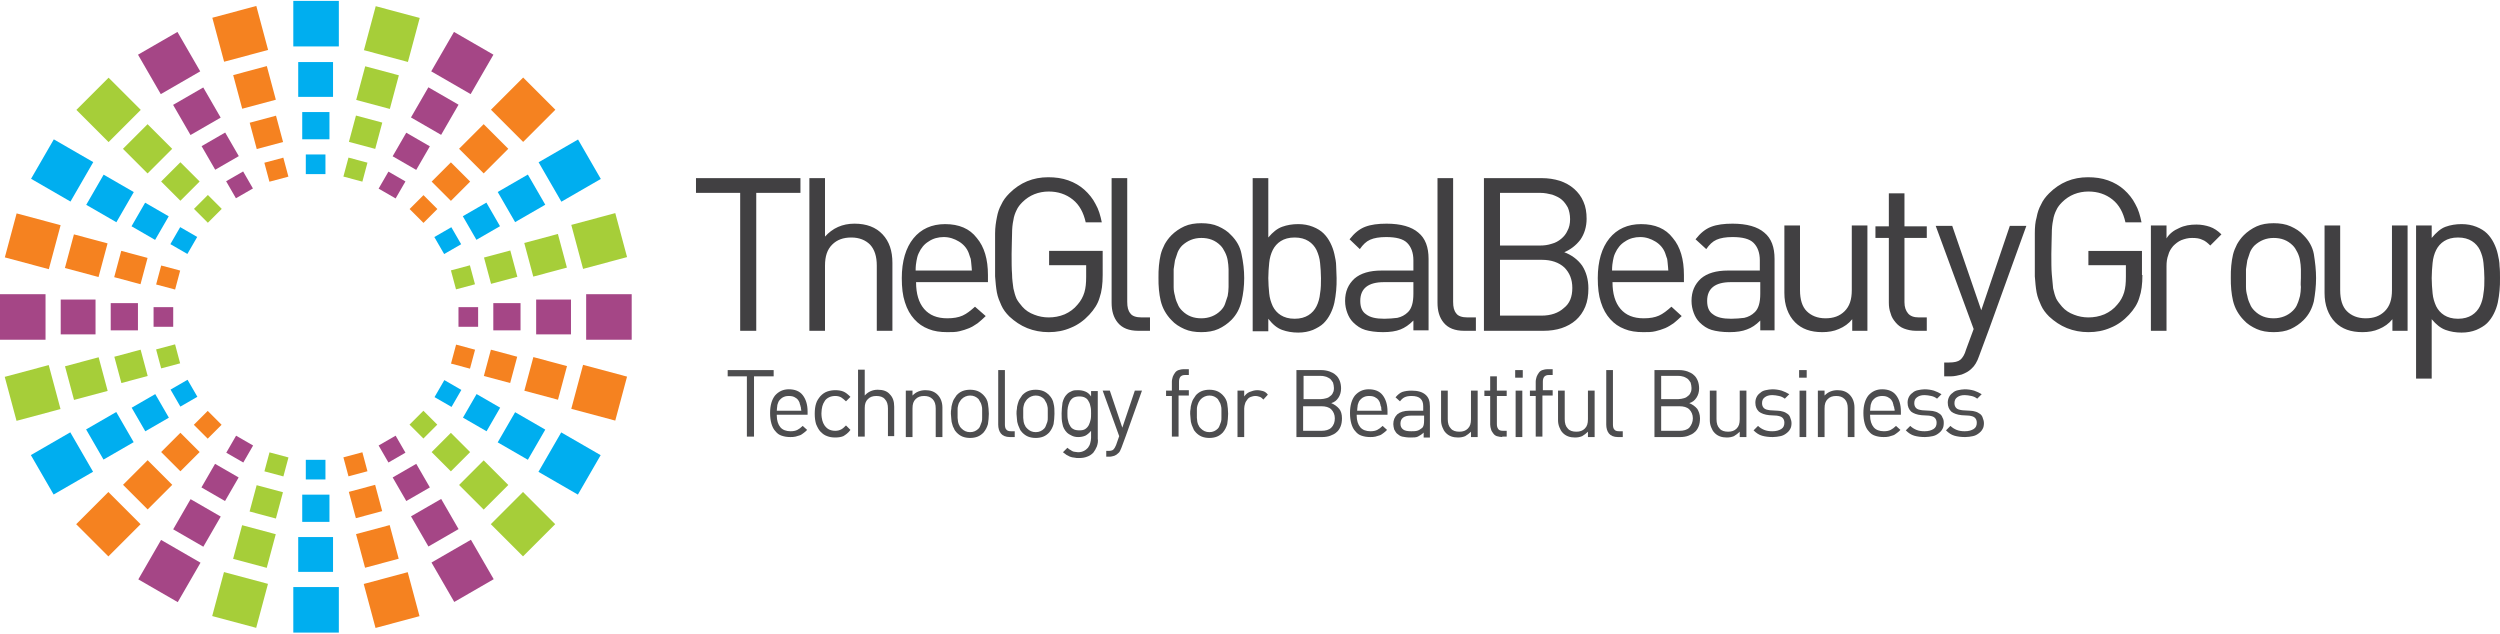 <?xml version="1.0" encoding="UTF-8"?> <svg xmlns="http://www.w3.org/2000/svg" xmlns:xlink="http://www.w3.org/1999/xlink" version="1.1" id="Layer_1" x="0px" y="0px" viewBox="0 0 560 142" style="enable-background:new 0 0 560 142;" xml:space="preserve"> <style type="text/css"> .st0{fill-rule:evenodd;clip-rule:evenodd;fill:#00AEEF;} .st1{fill-rule:evenodd;clip-rule:evenodd;fill:#A54686;} .st2{fill-rule:evenodd;clip-rule:evenodd;fill:#F58220;} .st3{fill-rule:evenodd;clip-rule:evenodd;fill:#A6CE39;} .st4{fill:#414042;} .st5{fill:#4D4D4F;} </style> <g> <g> <rect x="65.7" y="0.2" class="st0" width="10.2" height="10.2"></rect> <rect x="66.8" y="13.9" class="st0" width="7.8" height="7.8"></rect> <rect x="67.7" y="25.1" class="st0" width="6.1" height="6.1"></rect> <rect x="68.5" y="34.6" class="st0" width="4.4" height="4.4"></rect> <rect x="65.7" y="131.5" class="st0" width="10.2" height="10.2"></rect> <rect x="66.8" y="120.3" class="st0" width="7.8" height="7.8"></rect> <rect x="67.7" y="110.8" class="st0" width="6.1" height="6.1"></rect> <rect x="68.5" y="103" class="st0" width="4.4" height="4.4"></rect> <rect y="65.9" class="st1" width="10.2" height="10.2"></rect> <rect x="13.6" y="67.1" class="st1" width="7.8" height="7.8"></rect> <rect x="24.8" y="67.9" class="st1" width="6.1" height="6.1"></rect> <rect x="34.4" y="68.8" class="st1" width="4.4" height="4.4"></rect> <rect x="131.3" y="65.9" class="st1" width="10.2" height="10.2"></rect> <rect x="120.1" y="67.1" class="st1" width="7.8" height="7.8"></rect> <rect x="110.5" y="67.9" class="st1" width="6.1" height="6.1"></rect> <rect x="102.7" y="68.8" class="st1" width="4.4" height="4.4"></rect> <rect x="2.2" y="48.9" transform="matrix(0.259 -0.966 0.966 0.259 -46.725 47.114)" class="st2" width="10.2" height="10.2"></rect> <rect x="15.4" y="53.3" transform="matrix(0.259 -0.966 0.966 0.259 -40.937 61.105)" class="st2" width="7.8" height="7.8"></rect> <rect x="26.3" y="56.8" transform="matrix(0.259 -0.966 0.966 0.259 -36.1 72.779)" class="st2" width="6.1" height="6.1"></rect> <rect x="35.5" y="59.9" transform="matrix(0.258 -0.966 0.966 0.258 -32.05 82.563)" class="st2" width="4.4" height="4.4"></rect> <rect x="129.1" y="82.9" transform="matrix(0.259 -0.966 0.966 0.259 14.447 194.814)" class="st2" width="10.2" height="10.2"></rect> <rect x="118.3" y="80.9" transform="matrix(0.259 -0.966 0.966 0.259 8.664 180.845)" class="st2" width="7.8" height="7.8"></rect> <rect x="109.1" y="79" transform="matrix(0.259 -0.966 0.966 0.259 3.812 169.15)" class="st2" width="6.1" height="6.1"></rect> <rect x="101.5" y="77.6" transform="matrix(0.259 -0.966 0.966 0.259 -0.225 159.394)" class="st2" width="4.4" height="4.4"></rect> <rect x="129.1" y="48.9" transform="matrix(0.966 -0.259 0.259 0.966 -9.408 36.576)" class="st3" width="10.2" height="10.2"></rect> <rect x="118.3" y="53.3" transform="matrix(0.966 -0.259 0.259 0.966 -10.649 33.578)" class="st3" width="7.8" height="7.8"></rect> <rect x="109.1" y="56.8" transform="matrix(0.966 -0.259 0.259 0.966 -11.687 31.077)" class="st3" width="6.1" height="6.1"></rect> <rect x="101.5" y="59.9" transform="matrix(0.966 -0.259 0.259 0.966 -12.557 28.992)" class="st3" width="4.4" height="4.4"></rect> <rect x="2.2" y="82.9" transform="matrix(0.966 -0.259 0.259 0.966 -22.536 4.903)" class="st3" width="10.2" height="10.2"></rect> <rect x="15.4" y="80.9" transform="matrix(0.966 -0.259 0.259 0.966 -21.269 7.888)" class="st3" width="7.8" height="7.8"></rect> <rect x="26.3" y="79" transform="matrix(0.966 -0.259 0.259 0.966 -20.258 10.407)" class="st3" width="6.1" height="6.1"></rect> <rect x="35.5" y="77.6" transform="matrix(0.966 -0.258 0.258 0.966 -19.349 12.466)" class="st3" width="4.4" height="4.4"></rect> <rect x="8.8" y="33.1" transform="matrix(0.5 -0.866 0.866 0.5 -26.109 31.119)" class="st0" width="10.2" height="10.2"></rect> <rect x="20.7" y="40.5" transform="matrix(0.5 -0.866 0.866 0.5 -26.109 43.556)" class="st0" width="7.8" height="7.8"></rect> <rect x="30.6" y="46.5" transform="matrix(0.5 -0.866 0.866 0.5 -26.109 53.936)" class="st0" width="6.1" height="6.1"></rect> <rect x="39" y="51.7" transform="matrix(0.5 -0.866 0.866 0.5 -26.11 62.61)" class="st0" width="4.4" height="4.4"></rect> <rect x="122.5" y="98.7" transform="matrix(0.5 -0.866 0.866 0.5 -26.112 162.425)" class="st0" width="10.2" height="10.2"></rect> <rect x="112.9" y="93.7" transform="matrix(0.5 -0.866 0.866 0.5 -26.108 150.01)" class="st0" width="7.8" height="7.8"></rect> <rect x="104.8" y="89.4" transform="matrix(0.5 -0.866 0.866 0.5 -26.115 139.609)" class="st0" width="6.1" height="6.1"></rect> <rect x="98.1" y="85.9" transform="matrix(0.5 -0.866 0.866 0.5 -26.106 130.957)" class="st0" width="4.4" height="4.4"></rect> <rect x="122.5" y="33.1" transform="matrix(0.866 -0.5 0.5 0.866 -1.987 68.935)" class="st0" width="10.2" height="10.2"></rect> <rect x="112.9" y="40.5" transform="matrix(0.866 -0.5 0.5 0.866 -6.536 64.379)" class="st0" width="7.8" height="7.8"></rect> <rect x="104.8" y="46.5" transform="matrix(0.866 -0.5 0.5 0.866 -10.338 60.565)" class="st0" width="6.1" height="6.1"></rect> <rect x="98.1" y="51.7" transform="matrix(0.866 -0.5 0.5 0.866 -13.515 57.374)" class="st0" width="4.4" height="4.4"></rect> <rect x="8.8" y="98.7" transform="matrix(0.866 -0.5 0.5 0.866 -50.058 20.866)" class="st0" width="10.2" height="10.2"></rect> <rect x="20.7" y="93.7" transform="matrix(0.866 -0.5 0.5 0.866 -45.49 25.395)" class="st0" width="7.8" height="7.8"></rect> <rect x="30.6" y="89.4" transform="matrix(0.866 -0.5 0.5 0.866 -41.704 29.208)" class="st0" width="6.1" height="6.1"></rect> <rect x="39" y="85.9" transform="matrix(0.866 -0.5 0.5 0.866 -38.522 32.379)" class="st0" width="4.4" height="4.4"></rect> <rect x="19.2" y="19.5" transform="matrix(0.707 -0.707 0.707 0.707 -10.252 24.404)" class="st3" width="10.2" height="10.2"></rect> <rect x="29.2" y="29.4" transform="matrix(0.707 -0.707 0.707 0.707 -13.89 33.194)" class="st3" width="7.8" height="7.8"></rect> <rect x="37.4" y="37.6" transform="matrix(0.707 -0.707 0.707 0.707 -16.931 40.515)" class="st3" width="6.1" height="6.1"></rect> <rect x="44.4" y="44.6" transform="matrix(0.707 -0.707 0.707 0.707 -19.473 46.647)" class="st3" width="4.4" height="4.4"></rect> <rect x="112.1" y="112.3" transform="matrix(0.707 -0.707 0.707 0.707 -48.71 117.274)" class="st3" width="10.2" height="10.2"></rect> <rect x="104.5" y="104.7" transform="matrix(0.707 -0.707 0.707 0.707 -45.071 108.495)" class="st3" width="7.8" height="7.8"></rect> <rect x="98" y="98.2" transform="matrix(0.707 -0.707 0.707 0.707 -42.03 101.127)" class="st3" width="6.1" height="6.1"></rect> <rect x="92.7" y="92.9" transform="matrix(0.707 -0.707 0.707 0.707 -39.489 94.978)" class="st3" width="4.4" height="4.4"></rect> <rect x="112.1" y="19.5" transform="matrix(0.707 -0.707 0.707 0.707 16.934 90.045)" class="st2" width="10.2" height="10.2"></rect> <rect x="104.5" y="29.4" transform="matrix(0.707 -0.707 0.707 0.707 8.161 86.424)" class="st2" width="7.8" height="7.8"></rect> <rect x="98" y="37.6" transform="matrix(0.707 -0.707 0.707 0.707 0.82 83.383)" class="st2" width="6.1" height="6.1"></rect> <rect x="92.7" y="44.6" transform="matrix(0.707 -0.707 0.707 0.707 -5.323 80.828)" class="st2" width="4.4" height="4.4"></rect> <rect x="19.2" y="112.3" transform="matrix(0.707 -0.707 0.707 0.707 -75.906 51.603)" class="st2" width="10.2" height="10.2"></rect> <rect x="29.2" y="104.7" transform="matrix(0.707 -0.707 0.707 0.707 -67.109 55.22)" class="st2" width="7.8" height="7.8"></rect> <rect x="37.4" y="98.2" transform="matrix(0.707 -0.707 0.707 0.707 -59.773 58.268)" class="st2" width="6.1" height="6.1"></rect> <rect x="44.4" y="92.9" transform="matrix(0.707 -0.707 0.707 0.707 -53.655 60.862)" class="st2" width="4.4" height="4.4"></rect> <rect x="32.8" y="9" transform="matrix(0.866 -0.5 0.5 0.866 -1.99 20.858)" class="st1" width="10.2" height="10.2"></rect> <rect x="40.2" y="21" transform="matrix(0.866 -0.5 0.5 0.866 -6.538 25.405)" class="st1" width="7.8" height="7.8"></rect> <rect x="46.3" y="30.8" transform="matrix(0.866 -0.5 0.5 0.866 -10.338 29.216)" class="st1" width="6.1" height="6.1"></rect> <rect x="51.5" y="39.2" transform="matrix(0.866 -0.499 0.499 0.866 -13.509 32.35)" class="st1" width="4.4" height="4.4"></rect> <rect x="98.5" y="122.8" transform="matrix(0.866 -0.5 0.5 0.866 -50.047 68.911)" class="st1" width="10.2" height="10.2"></rect> <rect x="93.5" y="113.2" transform="matrix(0.866 -0.5 0.5 0.866 -45.505 64.38)" class="st1" width="7.8" height="7.8"></rect> <rect x="89.1" y="105" transform="matrix(0.866 -0.5 0.5 0.866 -41.702 60.569)" class="st1" width="6.1" height="6.1"></rect> <rect x="85.6" y="98.4" transform="matrix(0.866 -0.5 0.5 0.866 -38.52 57.378)" class="st1" width="4.4" height="4.4"></rect> <rect x="98.5" y="9" transform="matrix(0.5 -0.866 0.866 0.5 39.549 96.783)" class="st1" width="10.2" height="10.2"></rect> <rect x="93.5" y="21" transform="matrix(0.5 -0.866 0.866 0.5 27.121 96.78)" class="st1" width="7.8" height="7.8"></rect> <rect x="89.1" y="30.8" transform="matrix(0.5 -0.866 0.866 0.5 16.73 96.768)" class="st1" width="6.1" height="6.1"></rect> <rect x="85.6" y="39.2" transform="matrix(0.5 -0.866 0.866 0.5 8.062 96.782)" class="st1" width="4.4" height="4.4"></rect> <rect x="32.8" y="122.8" transform="matrix(0.5 -0.866 0.866 0.5 -91.764 96.783)" class="st1" width="10.2" height="10.2"></rect> <rect x="40.2" y="113.2" transform="matrix(0.5 -0.866 0.866 0.5 -79.339 96.78)" class="st1" width="7.8" height="7.8"></rect> <rect x="46.3" y="105" transform="matrix(0.5 -0.866 0.866 0.5 -68.957 96.778)" class="st1" width="6.1" height="6.1"></rect> <rect x="51.5" y="98.4" transform="matrix(0.5 -0.866 0.866 0.5 -60.278 96.804)" class="st1" width="4.4" height="4.4"></rect> <rect x="48.7" y="2.5" transform="matrix(0.966 -0.259 0.259 0.966 -0.131 14.174)" class="st2" width="10.2" height="10.2"></rect> <rect x="53.1" y="15.7" transform="matrix(0.966 -0.259 0.259 0.966 -3.127 15.409)" class="st2" width="7.8" height="7.8"></rect> <rect x="56.6" y="26.6" transform="matrix(0.966 -0.259 0.259 0.966 -5.633 16.458)" class="st2" width="6.1" height="6.1"></rect> <rect x="59.7" y="35.8" transform="matrix(0.966 -0.259 0.259 0.966 -7.729 17.332)" class="st2" width="4.4" height="4.4"></rect> <rect x="82.6" y="129.3" transform="matrix(0.966 -0.259 0.259 0.966 -31.804 27.297)" class="st2" width="10.2" height="10.2"></rect> <rect x="80.6" y="118.5" transform="matrix(0.966 -0.259 0.259 0.966 -28.798 26.044)" class="st2" width="7.8" height="7.8"></rect> <rect x="78.8" y="109.3" transform="matrix(0.966 -0.259 0.259 0.966 -26.293 25.005)" class="st2" width="6.1" height="6.1"></rect> <rect x="77.4" y="101.8" transform="matrix(0.966 -0.259 0.259 0.966 -24.213 24.155)" class="st2" width="4.4" height="4.4"></rect> <rect x="82.6" y="2.5" transform="matrix(0.259 -0.966 0.966 0.259 57.712 90.382)" class="st3" width="10.2" height="10.2"></rect> <rect x="80.6" y="15.7" transform="matrix(0.259 -0.966 0.966 0.259 43.746 96.175)" class="st3" width="7.8" height="7.8"></rect> <rect x="78.8" y="26.6" transform="matrix(0.259 -0.966 0.966 0.259 32.053 101.004)" class="st3" width="6.1" height="6.1"></rect> <rect x="77.4" y="35.8" transform="matrix(0.259 -0.966 0.966 0.259 22.291 105.046)" class="st3" width="4.4" height="4.4"></rect> <rect x="48.7" y="129.3" transform="matrix(0.259 -0.966 0.966 0.259 -89.986 151.552)" class="st3" width="10.2" height="10.2"></rect> <rect x="53.1" y="118.5" transform="matrix(0.259 -0.966 0.966 0.259 -76.009 145.781)" class="st3" width="7.8" height="7.8"></rect> <rect x="56.6" y="109.3" transform="matrix(0.259 -0.966 0.966 0.259 -64.333 140.939)" class="st3" width="6.1" height="6.1"></rect> <rect x="59.7" y="101.8" transform="matrix(0.259 -0.966 0.966 0.259 -54.572 136.884)" class="st3" width="4.4" height="4.4"></rect> </g> <path class="st4" d="M196.4,74.1V59.5c0-2.1-0.5-3.6-1.5-4.7c-1-1-2.4-1.6-4.2-1.6c-1.8,0-3.2,0.5-4.3,1.6 c-1.1,1.1-1.6,2.6-1.6,4.7v14.6h-3.5V39.9h3.5v13.1c1.7-1.9,3.9-2.9,6.6-2.9c2.7,0,4.8,0.8,6.3,2.4c1.5,1.6,2.2,3.7,2.2,6.4v15.2 H196.4z M217.7,60.6c0-0.5-0.1-0.9-0.1-1.2c0-0.4-0.1-0.7-0.1-1c0-0.3-0.1-0.6-0.2-0.8c-0.1-0.3-0.2-0.6-0.3-0.9 c-0.4-1.1-1.2-2-2.2-2.6c-1-0.6-2.1-1-3.4-1c-1.2,0-2.4,0.3-3.4,1c-1,0.6-1.7,1.5-2.2,2.6c-0.3,0.6-0.4,1.2-0.5,1.7 c-0.1,0.5-0.2,1.2-0.2,2.2H217.7z M205.2,63.2c0,2.6,0.6,4.6,1.8,6c1.2,1.4,2.9,2.1,5.2,2.1c1.4,0,2.5-0.2,3.4-0.6 c0.9-0.4,1.8-1.1,2.8-2l2.4,2.1c-0.6,0.6-1.2,1.1-1.8,1.6c-0.6,0.4-1.2,0.8-1.9,1.1c-0.7,0.3-1.4,0.5-2.2,0.7 c-0.8,0.2-1.7,0.2-2.7,0.2c-1.6,0-3-0.2-4.2-0.7c-1.3-0.5-2.3-1.2-3.2-2.2c-0.9-1-1.6-2.2-2.1-3.8c-0.5-1.5-0.7-3.3-0.7-5.4 c0-3.8,0.9-6.8,2.6-8.9c1.7-2.1,4.1-3.2,7.1-3.2c3.1,0,5.5,1,7.1,3.1c1.7,2,2.5,4.8,2.5,8.3v1.6H205.2z M169.4,43.2v30.9h-3.6V43.2 h-9.9v-3.3h23.4v3.3H169.4z"></path> <path class="st4" d="M255,74.1c-2.1,0-3.6-0.6-4.6-1.8c-1-1.2-1.4-2.7-1.4-4.5V39.9h3.5v27.7c0,1.2,0.2,2,0.7,2.6 c0.4,0.6,1.3,0.9,2.5,0.9h1.9v3H255z M275.2,62.3c0-0.7,0-1.3,0-2c0-0.7-0.1-1.3-0.2-2c-0.1-0.6-0.3-1.2-0.6-1.8 c-0.3-0.6-0.6-1.1-1-1.5c-1.2-1.2-2.6-1.7-4.3-1.7c-1.7,0-3.1,0.6-4.3,1.7c-0.4,0.4-0.8,1-1,1.5c-0.2,0.6-0.4,1.2-0.6,1.8 c-0.1,0.6-0.2,1.3-0.3,2c0,0.7,0,1.3,0,2c0,0.7,0,1.3,0,2c0,0.7,0.1,1.3,0.3,2c0.1,0.6,0.3,1.2,0.6,1.8c0.2,0.6,0.6,1.1,1,1.5 c1.2,1.2,2.6,1.7,4.3,1.7c1.7,0,3.2-0.6,4.3-1.7c0.4-0.4,0.8-0.9,1-1.5s0.4-1.2,0.6-1.8c0.1-0.6,0.2-1.3,0.2-2 C275.2,63.6,275.2,63,275.2,62.3z M278.7,62.3c0,1.8-0.2,3.5-0.6,5.2c-0.4,1.6-1.1,3-2.3,4.2c-0.8,0.8-1.8,1.5-2.9,2 c-1.1,0.5-2.4,0.7-3.8,0.7c-1.4,0-2.7-0.2-3.8-0.7c-1.1-0.5-2.1-1.1-2.9-2c-0.6-0.6-1.1-1.3-1.5-2c-0.4-0.7-0.7-1.5-0.9-2.3 c-0.2-0.8-0.3-1.6-0.4-2.5c-0.1-0.9-0.1-1.8-0.1-2.7c0-0.9,0-1.8,0.1-2.7c0.1-0.9,0.2-1.7,0.4-2.5c0.2-0.8,0.5-1.5,0.9-2.3 c0.4-0.7,0.9-1.4,1.5-2c0.8-0.8,1.8-1.5,2.9-2c1.1-0.5,2.4-0.7,3.8-0.7c1.4,0,2.7,0.2,3.8,0.7c1.1,0.5,2.1,1.1,2.9,2 c1.2,1.2,2,2.6,2.3,4.2C278.5,58.8,278.7,60.5,278.7,62.3z M295.9,62.3c0-1.2-0.1-2.3-0.2-3.4c-0.1-1.1-0.4-2-0.8-2.9 c-0.4-0.8-1-1.5-1.8-2c-0.8-0.5-1.8-0.8-3.1-0.8c-1.3,0-2.3,0.3-3.1,0.8c-0.8,0.5-1.4,1.2-1.8,2c-0.4,0.8-0.7,1.8-0.8,2.9 c-0.1,1.1-0.2,2.2-0.2,3.4c0,1.2,0.1,2.3,0.2,3.4c0.1,1.1,0.4,2,0.8,2.9c0.4,0.8,1,1.5,1.8,2c0.8,0.5,1.8,0.8,3.1,0.8 c1.3,0,2.3-0.3,3.1-0.8c0.8-0.5,1.4-1.2,1.8-2c0.4-0.8,0.7-1.8,0.8-2.9C295.9,64.6,295.9,63.4,295.9,62.3z M299.4,62.3 c0,0.9,0,1.9-0.1,2.8c-0.1,0.9-0.2,1.8-0.4,2.7c-0.2,0.9-0.5,1.7-0.9,2.5c-0.4,0.8-0.9,1.5-1.5,2.1c-0.6,0.6-1.5,1.1-2.4,1.5 c-1,0.4-2.1,0.6-3.3,0.6c-1.3,0-2.5-0.2-3.6-0.6c-1.1-0.4-2.1-1.2-3.1-2.5v2.8h-3.5V39.9h3.5v13.3c1-1.2,2-2,3.1-2.4 c1.1-0.4,2.3-0.6,3.6-0.6c1.2,0,2.3,0.2,3.3,0.6c1,0.4,1.8,0.9,2.4,1.5c0.6,0.6,1.1,1.3,1.5,2.1c0.4,0.8,0.7,1.6,0.9,2.5 c0.2,0.9,0.4,1.8,0.4,2.7C299.3,60.4,299.4,61.4,299.4,62.3z M316.6,63.2H310c-3.5,0-5.3,1.4-5.3,4.2c0,1.4,0.4,2.4,1.3,3 c0.9,0.7,2.2,1,4.1,1c1,0,2-0.1,2.9-0.2c0.9-0.2,1.7-0.6,2.4-1.3c0.8-0.8,1.2-2.1,1.2-4.1V63.2z M316.6,74.1v-2.3 c-1,1-1.9,1.6-2.9,2c-1,0.4-2.3,0.6-3.9,0.6c-1.6,0-3-0.2-4-0.5c-1-0.3-1.9-0.9-2.7-1.7c-0.6-0.6-1-1.3-1.3-2.1 c-0.3-0.8-0.5-1.7-0.5-2.7c0-2.1,0.7-3.7,2.1-5c1.4-1.2,3.4-1.8,6.1-1.8h7.1v-2.3c0-1.7-0.5-3-1.4-3.9c-0.9-0.9-2.5-1.3-4.7-1.3 c-1.5,0-2.7,0.2-3.6,0.6c-0.9,0.4-1.6,1.1-2.3,2.1l-2.3-2.2c1.1-1.4,2.2-2.3,3.5-2.8c1.3-0.5,2.9-0.7,4.8-0.7c3.2,0,5.6,0.7,7.1,2 c1.6,1.3,2.3,3.3,2.3,5.9v16H316.6z M328,74.1c-2.1,0-3.6-0.6-4.6-1.8c-1-1.2-1.4-2.7-1.4-4.5V39.9h3.5v27.7c0,1.2,0.2,2,0.7,2.6 c0.4,0.6,1.3,0.9,2.5,0.9h1.9v3H328z M247,61.6c0,2-0.2,3.7-0.7,5.1c-0.4,1.4-1.2,2.6-2.3,3.8c-1.2,1.3-2.6,2.3-4.1,2.9 c-1.6,0.7-3.2,1-5,1c-1.7,0-3.3-0.3-4.8-0.9c-1.5-0.6-2.8-1.5-4-2.6c-0.8-0.8-1.4-1.6-1.8-2.5c-0.4-0.9-0.8-1.8-1-2.9 c-0.2-1.1-0.3-2.3-0.4-3.6c0-1.4,0-2.9,0-4.8c0-1.8,0-3.4,0-4.8c0-1.4,0.2-2.6,0.4-3.6c0.2-1.1,0.5-2,1-2.9c0.4-0.9,1-1.7,1.8-2.5 c2.4-2.4,5.3-3.6,8.7-3.6c1.6,0,3.1,0.2,4.5,0.7c1.4,0.5,2.6,1.2,3.6,2.1c1,0.9,1.9,2,2.5,3.2c0.7,1.2,1.1,2.6,1.4,4.1h-3.6 c-0.5-2.2-1.4-3.9-2.9-5.1c-1.5-1.2-3.3-1.8-5.4-1.8c-1.1,0-2.2,0.2-3.2,0.6c-1,0.4-1.9,1-2.7,1.8c-0.5,0.5-1,1.1-1.3,1.8 c-0.3,0.6-0.6,1.4-0.7,2.2c-0.2,0.9-0.3,1.9-0.3,3.1c0,1.2-0.1,2.7-0.1,4.5c0,1.8,0,3.3,0.1,4.5c0,1.2,0.2,2.3,0.3,3.2 c0.2,0.9,0.4,1.6,0.7,2.3c0.3,0.6,0.8,1.2,1.3,1.8c0.7,0.8,1.6,1.4,2.7,1.8c1,0.4,2.1,0.6,3.2,0.6c1.2,0,2.4-0.2,3.6-0.7 c1.1-0.5,2.1-1.2,2.9-2.2c0.7-0.8,1.2-1.7,1.5-2.7c0.3-1,0.4-2.1,0.4-3.5v-2.6H235v-3.2h12V61.6z"></path> <path class="st4" d="M351.7,49.1c0-1-0.2-1.9-0.5-2.6c-0.4-0.7-0.8-1.3-1.4-1.8c-0.6-0.5-1.3-0.8-2.1-1.1c-0.8-0.2-1.7-0.4-2.7-0.4 H336v11.8h8.9c1,0,1.8-0.1,2.7-0.4c0.8-0.2,1.5-0.6,2.1-1.1c0.6-0.5,1.1-1.1,1.4-1.8C351.5,51,351.7,50.1,351.7,49.1 M352.2,64.5 c0-1.9-0.6-3.4-1.8-4.6c-1.2-1.1-2.9-1.7-5-1.7H336v12.5h9.3c2.1,0,3.8-0.6,5-1.7C351.6,68,352.2,66.5,352.2,64.5z M373.7,60.6 c0-0.5-0.1-0.9-0.1-1.2c0-0.4-0.1-0.7-0.1-1c0-0.3-0.1-0.6-0.2-0.8c-0.1-0.3-0.2-0.6-0.3-0.9c-0.4-1.1-1.2-2-2.2-2.6 c-1-0.6-2.1-1-3.4-1c-1.2,0-2.4,0.3-3.4,1c-1,0.6-1.7,1.5-2.2,2.6c-0.3,0.6-0.4,1.2-0.5,1.7c-0.1,0.5-0.2,1.2-0.2,2.2H373.7z M361.2,63.2c0,2.6,0.6,4.6,1.8,6c1.2,1.4,2.9,2.1,5.2,2.1c1.4,0,2.5-0.2,3.4-0.6c0.9-0.4,1.8-1.1,2.8-2l2.3,2.1 c-0.6,0.6-1.2,1.1-1.8,1.6c-0.6,0.4-1.2,0.8-1.9,1.1c-0.7,0.3-1.4,0.5-2.2,0.7c-0.8,0.2-1.7,0.2-2.7,0.2c-1.6,0-3-0.2-4.2-0.7 c-1.3-0.5-2.3-1.2-3.2-2.2c-0.9-1-1.6-2.2-2.1-3.8c-0.5-1.5-0.7-3.3-0.7-5.4c0-3.8,0.9-6.8,2.6-8.9c1.7-2.1,4.1-3.2,7.1-3.2 c3.1,0,5.5,1,7.1,3.1c1.7,2,2.5,4.8,2.5,8.3v1.6H361.2z M394.3,63.2h-6.6c-3.5,0-5.3,1.4-5.3,4.2c0,1.4,0.4,2.4,1.3,3 c0.9,0.7,2.2,1,4.1,1c1,0,2-0.1,2.9-0.2c0.9-0.2,1.7-0.6,2.4-1.3c0.8-0.8,1.2-2.1,1.2-4.1V63.2z M394.3,74.1v-2.3c-1,1-1.9,1.6-3,2 c-1,0.4-2.3,0.6-3.9,0.6c-1.6,0-3-0.2-4-0.5c-1-0.3-1.9-0.9-2.7-1.7c-0.6-0.6-1-1.3-1.3-2.1c-0.3-0.8-0.5-1.7-0.5-2.7 c0-2.1,0.7-3.7,2.1-5c1.4-1.2,3.4-1.8,6.1-1.8h7.1v-2.3c0-1.7-0.5-3-1.4-3.9c-0.9-0.9-2.5-1.3-4.7-1.3c-1.5,0-2.7,0.2-3.6,0.6 c-0.9,0.4-1.6,1.1-2.3,2.1l-2.4-2.2c1.1-1.4,2.2-2.3,3.5-2.8c1.3-0.5,2.9-0.7,4.8-0.7c3.2,0,5.6,0.7,7.1,2c1.6,1.3,2.3,3.3,2.3,5.9 v16H394.3z M414.9,74.1v-2.6c-0.8,1-1.8,1.7-3,2.2c-1.1,0.5-2.4,0.7-3.7,0.7c-2.6,0-4.6-0.7-6.1-2.2c-0.8-0.8-1.4-1.8-1.8-2.9 c-0.4-1.1-0.6-2.3-0.6-3.7V50.5h3.5V65c0,2.1,0.5,3.7,1.5,4.7c1,1,2.4,1.6,4.2,1.6c1.8,0,3.2-0.5,4.3-1.6c1.1-1.1,1.6-2.6,1.6-4.7 V50.5h3.5v23.6H414.9z M429.2,74.1c-1,0-1.9-0.2-2.7-0.5c-0.8-0.3-1.4-0.8-1.9-1.4c-0.5-0.6-0.9-1.2-1.1-2 c-0.3-0.8-0.4-1.6-0.4-2.4V53.3h-3v-2.6h3v-7.4h3.5v7.4h5v2.6h-5v14.4c0,1.1,0.3,1.9,0.8,2.5c0.5,0.6,1.3,0.9,2.4,0.9h1.8v3H429.2z M445.6,73.6l-2.3,6.2c-0.4,1.2-1,2.2-1.7,2.8c-0.6,0.6-1.4,1-2.2,1.3c-0.8,0.2-1.6,0.4-2.4,0.4h-1.5v-3.1h1.1c1.2,0,2-0.2,2.5-0.6 c0.5-0.4,1-1.2,1.3-2.3l1.7-4.6l-8.5-23.1h3.7l6.5,18.9l6.4-18.9h3.7L445.6,73.6z M355.8,64.6c0,1.5-0.2,2.9-0.7,4.1 c-0.5,1.2-1.2,2.2-2.1,3c-0.9,0.8-2,1.4-3.2,1.8c-1.2,0.4-2.6,0.6-4.1,0.6h-13.3V39.9h12.9c1.5,0,2.8,0.2,4.1,0.6 c1.2,0.4,2.3,1,3.2,1.8c0.9,0.8,1.6,1.7,2.1,2.9c0.5,1.1,0.7,2.4,0.7,3.8c0,1.8-0.5,3.4-1.4,4.7c-1,1.3-2.2,2.2-3.6,2.8 c1.6,0.6,3,1.6,4,3C355.3,60.9,355.8,62.6,355.8,64.6z"></path> <path class="st4" d="M495.1,55c-0.6-0.6-1.2-1.1-1.8-1.3c-0.6-0.3-1.3-0.4-2.3-0.4c-0.9,0-1.6,0.2-2.4,0.5 c-0.7,0.3-1.3,0.8-1.8,1.3c-0.5,0.6-0.9,1.2-1.1,2c-0.3,0.8-0.4,1.6-0.4,2.5v14.5h-3.5V50.5h3.5v2.9c0.6-1,1.6-1.8,2.8-2.3 c1.2-0.6,2.5-0.8,3.9-0.8c1.1,0,2.1,0.2,3,0.5c0.9,0.3,1.8,0.9,2.6,1.7L495.1,55z M515.4,62.3c0-0.7,0-1.3,0-2c0-0.7-0.1-1.3-0.2-2 c-0.1-0.6-0.3-1.2-0.6-1.8c-0.3-0.6-0.6-1.1-1-1.5c-1.2-1.2-2.6-1.7-4.3-1.7c-1.7,0-3.1,0.6-4.3,1.7c-0.4,0.4-0.8,1-1,1.5 c-0.2,0.6-0.4,1.2-0.6,1.8c-0.1,0.6-0.2,1.3-0.3,2c0,0.7,0,1.3,0,2c0,0.7,0,1.3,0,2c0,0.7,0.1,1.3,0.3,2c0.1,0.6,0.3,1.2,0.6,1.8 c0.2,0.6,0.6,1.1,1,1.5c1.2,1.2,2.6,1.7,4.3,1.7c1.7,0,3.2-0.6,4.3-1.7c0.4-0.4,0.8-0.9,1-1.5c0.3-0.6,0.4-1.2,0.6-1.8 c0.1-0.6,0.2-1.3,0.2-2C515.3,63.6,515.4,63,515.4,62.3z M518.8,62.3c0,1.8-0.2,3.5-0.5,5.2c-0.4,1.6-1.1,3-2.3,4.2 c-0.8,0.8-1.8,1.5-2.9,2c-1.1,0.5-2.4,0.7-3.8,0.7c-1.4,0-2.7-0.2-3.8-0.7c-1.1-0.5-2.1-1.1-2.9-2c-0.6-0.6-1.1-1.3-1.5-2 c-0.4-0.7-0.7-1.5-0.9-2.3c-0.2-0.8-0.3-1.6-0.4-2.5c-0.1-0.9-0.1-1.8-0.1-2.7c0-0.9,0-1.8,0.1-2.7c0.1-0.9,0.2-1.7,0.4-2.5 c0.2-0.8,0.5-1.5,0.9-2.3c0.4-0.7,0.9-1.4,1.5-2c0.8-0.8,1.8-1.5,2.9-2c1.1-0.5,2.4-0.7,3.8-0.7c1.4,0,2.7,0.2,3.8,0.7 c1.1,0.5,2.1,1.1,2.9,2c1.2,1.2,2,2.6,2.3,4.2C518.6,58.8,518.8,60.5,518.8,62.3z M535.9,74.1v-2.6c-0.8,1-1.8,1.7-3,2.2 c-1.1,0.5-2.4,0.7-3.7,0.7c-2.6,0-4.6-0.7-6.1-2.2c-0.8-0.8-1.4-1.8-1.8-2.9c-0.4-1.1-0.6-2.3-0.6-3.7V50.5h3.5V65 c0,2.1,0.5,3.7,1.5,4.7c1,1,2.4,1.6,4.2,1.6c1.8,0,3.2-0.5,4.3-1.6c1.1-1.1,1.6-2.6,1.6-4.7V50.5h3.5v23.6H535.9z M556.5,62.3 c0-1.2-0.1-2.3-0.2-3.4c-0.1-1.1-0.4-2-0.8-2.9c-0.4-0.8-1-1.5-1.8-2c-0.8-0.5-1.8-0.8-3.1-0.8c-1.3,0-2.3,0.3-3.1,0.8 c-0.8,0.5-1.4,1.2-1.8,2c-0.4,0.8-0.7,1.8-0.8,2.9c-0.1,1.1-0.2,2.2-0.2,3.4c0,1.2,0.1,2.3,0.2,3.4c0.1,1.1,0.4,2,0.8,2.9 c0.4,0.8,1,1.5,1.8,2c0.8,0.5,1.8,0.8,3.1,0.8c1.3,0,2.3-0.3,3.1-0.8c0.8-0.5,1.4-1.2,1.8-2c0.4-0.8,0.7-1.8,0.8-2.9 C556.5,64.6,556.5,63.4,556.5,62.3z M560,62.3c0,0.9,0,1.9-0.1,2.8c-0.1,0.9-0.2,1.8-0.4,2.7c-0.2,0.9-0.5,1.7-0.9,2.5 c-0.4,0.8-0.9,1.5-1.5,2.1c-0.6,0.6-1.5,1.1-2.4,1.5c-1,0.4-2.1,0.6-3.3,0.6c-1.3,0-2.5-0.2-3.6-0.6c-1.1-0.4-2.1-1.2-3.1-2.4v13.3 h-3.5V50.5h3.5v2.8c1-1.2,2-2.1,3.1-2.5c1.1-0.4,2.3-0.6,3.6-0.6c1.2,0,2.3,0.2,3.3,0.6c1,0.4,1.8,0.9,2.4,1.5 c0.6,0.6,1.1,1.3,1.5,2.1c0.4,0.8,0.7,1.6,0.9,2.5c0.2,0.9,0.4,1.8,0.4,2.7C560,60.4,560,61.4,560,62.3z M479.9,61.6 c0,2-0.2,3.7-0.7,5.1c-0.4,1.4-1.2,2.6-2.3,3.8c-1.2,1.3-2.6,2.3-4.1,2.9c-1.6,0.7-3.2,1-5,1c-1.7,0-3.3-0.3-4.8-0.9 c-1.5-0.6-2.8-1.5-4-2.6c-0.8-0.8-1.4-1.6-1.8-2.5c-0.4-0.9-0.8-1.8-1-2.9c-0.2-1.1-0.3-2.3-0.4-3.6c0-1.4,0-2.9,0-4.8 c0-1.8,0-3.4,0-4.8c0-1.4,0.1-2.6,0.4-3.6c0.2-1.1,0.5-2,1-2.9c0.4-0.9,1-1.7,1.8-2.5c2.4-2.4,5.3-3.6,8.7-3.6 c1.6,0,3.1,0.2,4.5,0.7c1.4,0.5,2.6,1.2,3.6,2.1c1,0.9,1.9,2,2.5,3.2c0.7,1.2,1.1,2.6,1.4,4.1h-3.6c-0.5-2.2-1.4-3.9-2.9-5.1 c-1.5-1.2-3.3-1.8-5.4-1.8c-1.1,0-2.2,0.2-3.2,0.6c-1,0.4-1.9,1-2.7,1.8c-0.5,0.5-1,1.1-1.3,1.8c-0.3,0.6-0.6,1.4-0.7,2.2 c-0.2,0.9-0.3,1.9-0.3,3.1c0,1.2-0.1,2.7-0.1,4.5c0,1.8,0,3.3,0.1,4.5c0.1,1.2,0.2,2.3,0.3,3.2c0.2,0.9,0.4,1.6,0.7,2.3 c0.3,0.6,0.8,1.2,1.3,1.8c0.7,0.8,1.6,1.4,2.7,1.8c1,0.4,2.1,0.6,3.2,0.6c1.2,0,2.4-0.2,3.6-0.7c1.1-0.5,2.1-1.2,2.9-2.2 c0.7-0.8,1.2-1.7,1.5-2.7c0.3-1,0.4-2.1,0.4-3.5v-2.6h-8.4v-3.2h12V61.6z"></path> <g> <g> <path class="st5" d="M168.9,84.3v13.5h-1.6V84.3H163v-1.4h10.3v1.4H168.9z"></path> <path class="st5" d="M174,93.1c0,1.1,0.3,2,0.8,2.6c0.5,0.6,1.3,0.9,2.3,0.9c0.6,0,1.1-0.1,1.5-0.3c0.4-0.2,0.8-0.5,1.2-0.9 l1,0.9c-0.3,0.3-0.5,0.5-0.8,0.7c-0.3,0.2-0.5,0.4-0.8,0.5c-0.3,0.1-0.6,0.2-1,0.3c-0.4,0.1-0.8,0.1-1.2,0.1 c-0.7,0-1.3-0.1-1.9-0.3c-0.6-0.2-1-0.5-1.4-1c-0.4-0.4-0.7-1-0.9-1.7c-0.2-0.7-0.3-1.5-0.3-2.4c0-1.7,0.4-3,1.1-3.9 c0.8-0.9,1.8-1.4,3.1-1.4c1.3,0,2.4,0.4,3.1,1.3c0.7,0.9,1.1,2.1,1.1,3.7v0.7H174z M179.4,91.4c0-0.2,0-0.3-0.1-0.4 c0-0.1,0-0.2-0.1-0.4c0-0.1-0.1-0.2-0.1-0.4c-0.2-0.5-0.5-0.9-0.9-1.1c-0.4-0.3-0.9-0.4-1.5-0.4s-1,0.1-1.5,0.4 c-0.4,0.3-0.8,0.7-0.9,1.1c-0.1,0.3-0.2,0.5-0.2,0.8c0,0.2-0.1,0.5-0.1,1h5.5C179.5,91.8,179.4,91.6,179.4,91.4z"></path> <path class="st5" d="M188.9,97.7c-0.5,0.2-1.1,0.3-1.8,0.3c-0.7,0-1.3-0.1-1.8-0.3c-0.6-0.2-1-0.5-1.5-1c-0.4-0.4-0.7-1-1-1.7 c-0.2-0.7-0.3-1.4-0.3-2.3s0.1-1.7,0.3-2.3c0.2-0.7,0.6-1.2,1-1.7c0.4-0.4,0.9-0.8,1.5-1c0.6-0.2,1.2-0.3,1.8-0.3 c0.7,0,1.3,0.1,1.8,0.3c0.5,0.2,1,0.6,1.6,1.2l-1,1c-0.4-0.4-0.8-0.7-1.1-0.9c-0.4-0.2-0.8-0.3-1.3-0.3c-0.5,0-1,0.1-1.4,0.3 c-0.4,0.2-0.8,0.5-1,0.9c-0.2,0.3-0.4,0.7-0.5,1.1c-0.1,0.4-0.2,1-0.2,1.6c0,0.7,0.1,1.2,0.2,1.6c0.1,0.4,0.3,0.8,0.5,1.1 c0.3,0.4,0.6,0.7,1,0.9c0.4,0.2,0.9,0.3,1.4,0.3c0.5,0,0.9-0.1,1.3-0.3c0.4-0.2,0.7-0.5,1.1-0.9l1,1 C190,97,189.4,97.4,188.9,97.7z"></path> <path class="st5" d="M198.9,97.9v-6.4c0-0.9-0.2-1.6-0.7-2.1c-0.4-0.5-1.1-0.7-1.9-0.7c-0.8,0-1.4,0.2-1.9,0.7 c-0.5,0.5-0.7,1.1-0.7,2v6.4h-1.5v-15h1.5v5.8c0.7-0.8,1.7-1.3,2.9-1.3c1.2,0,2.1,0.3,2.7,1c0.7,0.7,1,1.6,1,2.8v6.6H198.9z"></path> <path class="st5" d="M209.6,97.9v-6.4c0-0.9-0.2-1.6-0.7-2.1c-0.5-0.5-1.1-0.7-1.9-0.7c-0.8,0-1.4,0.2-1.9,0.7 c-0.5,0.5-0.7,1.1-0.7,2.1v6.4h-1.5V87.5h1.5v1.1c0.4-0.4,0.8-0.7,1.3-0.9c0.5-0.2,1-0.3,1.6-0.3c1.1,0,2,0.3,2.7,1 c0.7,0.7,1.1,1.7,1.1,2.9v6.6H209.6z"></path> <path class="st5" d="M221.5,92.7c0,0.8-0.1,1.6-0.2,2.3c-0.2,0.7-0.5,1.3-1,1.9c-0.4,0.4-0.8,0.7-1.3,0.9 c-0.5,0.2-1.1,0.3-1.7,0.3s-1.2-0.1-1.7-0.3c-0.5-0.2-0.9-0.5-1.3-0.9c-0.3-0.3-0.5-0.6-0.6-0.9c-0.2-0.3-0.3-0.6-0.4-1 c-0.1-0.3-0.2-0.7-0.2-1.1c0-0.4-0.1-0.8-0.1-1.2c0-0.4,0-0.8,0.1-1.2c0-0.4,0.1-0.7,0.2-1.1c0.1-0.3,0.2-0.7,0.4-1 c0.2-0.3,0.4-0.6,0.6-0.9c0.4-0.4,0.8-0.7,1.3-0.9c0.5-0.2,1.1-0.3,1.7-0.3s1.2,0.1,1.7,0.3c0.5,0.2,0.9,0.5,1.3,0.9 c0.5,0.5,0.9,1.2,1,1.9C221.4,91.1,221.5,91.9,221.5,92.7z M220,92.7c0-0.3,0-0.6,0-0.9c0-0.3,0-0.6-0.1-0.9 c-0.1-0.3-0.1-0.5-0.3-0.8c-0.1-0.2-0.3-0.5-0.4-0.7c-0.5-0.5-1.1-0.8-1.9-0.8c-0.7,0-1.4,0.3-1.9,0.8c-0.2,0.2-0.3,0.4-0.5,0.7 s-0.2,0.5-0.3,0.8c-0.1,0.3-0.1,0.6-0.1,0.9c0,0.3,0,0.6,0,0.9s0,0.6,0,0.9c0,0.3,0.1,0.6,0.1,0.9c0.1,0.3,0.1,0.5,0.3,0.8 c0.1,0.3,0.3,0.5,0.5,0.7c0.5,0.5,1.1,0.8,1.9,0.8c0.8,0,1.4-0.3,1.9-0.8c0.2-0.2,0.3-0.4,0.4-0.7c0.1-0.3,0.2-0.5,0.3-0.8 c0.1-0.3,0.1-0.6,0.1-0.9C220,93.3,220,93,220,92.7z"></path> <path class="st5" d="M226.2,97.9c-0.9,0-1.6-0.3-2-0.8c-0.4-0.5-0.6-1.2-0.6-2V82.9h1.5v12.2c0,0.5,0.1,0.9,0.3,1.1 c0.2,0.3,0.6,0.4,1.1,0.4h0.8v1.3H226.2z"></path> <path class="st5" d="M236.2,92.7c0,0.8-0.1,1.6-0.2,2.3c-0.2,0.7-0.5,1.3-1,1.9c-0.4,0.4-0.8,0.7-1.3,0.9 c-0.5,0.2-1.1,0.3-1.7,0.3s-1.2-0.1-1.7-0.3c-0.5-0.2-0.9-0.5-1.3-0.9c-0.3-0.3-0.5-0.6-0.6-0.9s-0.3-0.6-0.4-1 c-0.1-0.3-0.2-0.7-0.2-1.1c0-0.4-0.1-0.8-0.1-1.2c0-0.4,0-0.8,0.1-1.2c0-0.4,0.1-0.7,0.2-1.1c0.1-0.3,0.2-0.7,0.4-1 s0.4-0.6,0.6-0.9c0.4-0.4,0.8-0.7,1.3-0.9c0.5-0.2,1.1-0.3,1.7-0.3s1.2,0.1,1.7,0.3c0.5,0.2,0.9,0.5,1.3,0.9 c0.5,0.5,0.9,1.2,1,1.9C236.2,91.1,236.2,91.9,236.2,92.7z M234.7,92.7c0-0.3,0-0.6,0-0.9c0-0.3,0-0.6-0.1-0.9 c-0.1-0.3-0.1-0.5-0.3-0.8c-0.1-0.2-0.3-0.5-0.4-0.7c-0.5-0.5-1.1-0.8-1.9-0.8c-0.7,0-1.4,0.3-1.9,0.8c-0.2,0.2-0.3,0.4-0.5,0.7 s-0.2,0.5-0.3,0.8c-0.1,0.3-0.1,0.6-0.1,0.9c0,0.3,0,0.6,0,0.9s0,0.6,0,0.9c0,0.3,0.1,0.6,0.1,0.9c0.1,0.3,0.1,0.5,0.3,0.8 c0.1,0.3,0.3,0.5,0.5,0.7c0.5,0.5,1.1,0.8,1.9,0.8c0.8,0,1.4-0.3,1.9-0.8c0.2-0.2,0.3-0.4,0.4-0.7c0.1-0.3,0.2-0.5,0.3-0.8 c0.1-0.3,0.1-0.6,0.1-0.9C234.7,93.3,234.7,93,234.7,92.7z"></path> <path class="st5" d="M245.7,100c-0.2,0.5-0.5,1-0.8,1.4c-0.4,0.4-0.8,0.7-1.4,0.9c-0.5,0.2-1.1,0.3-1.8,0.3c-0.4,0-0.7,0-1.1-0.1 c-0.3,0-0.6-0.1-0.9-0.2c-0.3-0.1-0.5-0.3-0.8-0.4c-0.3-0.2-0.5-0.4-0.8-0.6l1-1c0.2,0.2,0.4,0.3,0.5,0.4 c0.2,0.1,0.4,0.2,0.5,0.3c0.2,0.1,0.4,0.2,0.6,0.2c0.2,0,0.5,0.1,0.8,0.1c0.5,0,0.9-0.1,1.3-0.3c0.4-0.2,0.6-0.4,0.9-0.7 c0.2-0.3,0.4-0.6,0.5-1c0.1-0.4,0.2-0.8,0.2-1.2v-1.6c-0.4,0.5-0.9,0.9-1.3,1.1c-0.5,0.2-1,0.3-1.6,0.3c-0.5,0-1-0.1-1.4-0.3 c-0.4-0.2-0.8-0.4-1.1-0.7c-0.5-0.5-0.9-1.2-1-1.9c-0.2-0.8-0.2-1.6-0.2-2.4c0-0.8,0.1-1.6,0.2-2.4c0.2-0.8,0.5-1.4,1-1.9 c0.3-0.3,0.6-0.5,1.1-0.7c0.4-0.2,0.9-0.2,1.4-0.2c0.6,0,1.1,0.1,1.6,0.3c0.5,0.2,0.9,0.5,1.3,1.1v-1.2h1.5v10.7 C246,98.8,245.9,99.4,245.7,100z M244.4,92.6c0-0.5,0-1-0.1-1.4c-0.1-0.5-0.2-0.9-0.4-1.2c-0.2-0.4-0.4-0.7-0.8-0.9 c-0.3-0.2-0.8-0.3-1.3-0.3c-0.6,0-1,0.1-1.4,0.3c-0.3,0.2-0.6,0.5-0.8,0.9c-0.2,0.4-0.3,0.8-0.4,1.2c-0.1,0.5-0.1,0.9-0.1,1.4 c0,0.5,0,1,0.1,1.4c0.1,0.5,0.2,0.9,0.4,1.2c0.2,0.4,0.4,0.7,0.8,0.9c0.3,0.2,0.8,0.3,1.4,0.3c0.6,0,1-0.1,1.3-0.3 c0.3-0.2,0.6-0.5,0.8-0.9c0.2-0.4,0.3-0.8,0.4-1.2C244.4,93.6,244.4,93.1,244.4,92.6z"></path> <path class="st5" d="M252.2,97.6l-1,2.7c-0.2,0.5-0.4,1-0.7,1.2c-0.3,0.3-0.6,0.5-0.9,0.6c-0.4,0.1-0.7,0.2-1.1,0.2h-0.7V101h0.5 c0.5,0,0.9-0.1,1.1-0.3c0.2-0.2,0.4-0.5,0.6-1l0.7-2L247,87.5h1.6l2.8,8.3l2.8-8.3h1.6L252.2,97.6z"></path> </g> <g> <path class="st5" d="M264,88.7v9.1h-1.5v-9.1h-1.3v-1.2h1.3v-2c0-0.4,0.1-0.7,0.2-1.1c0.1-0.3,0.3-0.6,0.5-0.9 c0.2-0.3,0.5-0.5,0.8-0.6c0.3-0.1,0.7-0.2,1.2-0.2h1.1v1.3h-0.8c-0.5,0-0.8,0.1-1.1,0.4c-0.2,0.3-0.3,0.6-0.3,1.1v1.9h2.2v1.2 H264z"></path> <path class="st5" d="M275.1,92.7c0,0.8-0.1,1.6-0.2,2.3c-0.2,0.7-0.5,1.3-1,1.9c-0.4,0.4-0.8,0.7-1.3,0.9s-1.1,0.3-1.7,0.3 c-0.6,0-1.2-0.1-1.7-0.3c-0.5-0.2-0.9-0.5-1.3-0.9c-0.3-0.3-0.5-0.6-0.6-0.9s-0.3-0.6-0.4-1c-0.1-0.3-0.2-0.7-0.2-1.1 c0-0.4-0.1-0.8-0.1-1.2c0-0.4,0-0.8,0.1-1.2c0-0.4,0.1-0.7,0.2-1.1c0.1-0.3,0.2-0.7,0.4-1s0.4-0.6,0.6-0.9 c0.4-0.4,0.8-0.7,1.3-0.9c0.5-0.2,1.1-0.3,1.7-0.3c0.6,0,1.2,0.1,1.7,0.3s0.9,0.5,1.3,0.9c0.5,0.5,0.9,1.2,1,1.9 C275,91.1,275.1,91.9,275.1,92.7z M273.6,92.7c0-0.3,0-0.6,0-0.9s0-0.6-0.1-0.9c-0.1-0.3-0.1-0.5-0.3-0.8 c-0.1-0.2-0.3-0.5-0.4-0.7c-0.5-0.5-1.1-0.8-1.9-0.8c-0.7,0-1.4,0.3-1.9,0.8c-0.2,0.2-0.3,0.4-0.5,0.7c-0.1,0.2-0.2,0.5-0.3,0.8 c-0.1,0.3-0.1,0.6-0.1,0.9s0,0.6,0,0.9s0,0.6,0,0.9s0.1,0.6,0.1,0.9c0.1,0.3,0.1,0.5,0.3,0.8c0.1,0.3,0.3,0.5,0.5,0.7 c0.5,0.5,1.1,0.8,1.9,0.8c0.8,0,1.4-0.3,1.9-0.8c0.2-0.2,0.3-0.4,0.4-0.7c0.1-0.3,0.2-0.5,0.3-0.8c0.1-0.3,0.1-0.6,0.1-0.9 S273.6,93,273.6,92.7z"></path> <path class="st5" d="M283,89.5c-0.3-0.3-0.5-0.5-0.8-0.6c-0.3-0.1-0.6-0.2-1-0.2c-0.4,0-0.7,0.1-1,0.2c-0.3,0.1-0.6,0.3-0.8,0.6 c-0.2,0.3-0.4,0.5-0.5,0.9c-0.1,0.3-0.2,0.7-0.2,1.1v6.4h-1.5V87.5h1.5v1.3c0.3-0.4,0.7-0.8,1.2-1c0.5-0.2,1.1-0.4,1.7-0.4 c0.5,0,0.9,0.1,1.3,0.2c0.4,0.1,0.8,0.4,1.1,0.8L283,89.5z"></path> </g> <g> <path class="st5" d="M300.6,93.7c0,0.7-0.1,1.3-0.3,1.8c-0.2,0.5-0.5,1-0.9,1.3c-0.4,0.4-0.9,0.6-1.4,0.8 c-0.5,0.2-1.2,0.3-1.8,0.3h-5.8v-15h5.6c0.6,0,1.2,0.1,1.8,0.3c0.5,0.2,1,0.4,1.4,0.8c0.4,0.3,0.7,0.8,0.9,1.3 c0.2,0.5,0.3,1.1,0.3,1.7c0,0.8-0.2,1.5-0.6,2.1c-0.4,0.6-0.9,1-1.6,1.2c0.7,0.3,1.3,0.7,1.8,1.3 C300.4,92.1,300.6,92.8,300.6,93.7z M298.8,86.9c0-0.4-0.1-0.8-0.2-1.2c-0.2-0.3-0.4-0.6-0.6-0.8c-0.3-0.2-0.6-0.4-0.9-0.5 c-0.4-0.1-0.7-0.2-1.2-0.2h-3.9v5.2h3.9c0.4,0,0.8-0.1,1.2-0.2c0.4-0.1,0.7-0.3,0.9-0.5c0.3-0.2,0.5-0.5,0.6-0.8 C298.7,87.8,298.8,87.4,298.8,86.9z M299,93.7c0-0.8-0.3-1.5-0.8-2S296.9,91,296,91h-4.1v5.5h4.1c0.9,0,1.7-0.2,2.2-0.7 C298.8,95.2,299,94.5,299,93.7z"></path> <path class="st5" d="M303.9,93.1c0,1.1,0.3,2,0.8,2.6c0.5,0.6,1.3,0.9,2.3,0.9c0.6,0,1.1-0.1,1.5-0.3c0.4-0.2,0.8-0.5,1.2-0.9 l1,0.9c-0.3,0.3-0.5,0.5-0.8,0.7c-0.3,0.2-0.5,0.4-0.8,0.5c-0.3,0.1-0.6,0.2-1,0.3c-0.4,0.1-0.8,0.1-1.2,0.1 c-0.7,0-1.3-0.1-1.9-0.3c-0.6-0.2-1-0.5-1.4-1c-0.4-0.4-0.7-1-0.9-1.7c-0.2-0.7-0.3-1.5-0.3-2.4c0-1.7,0.4-3,1.1-3.9 c0.8-0.9,1.8-1.4,3.1-1.4c1.3,0,2.4,0.4,3.1,1.3c0.7,0.9,1.1,2.1,1.1,3.7v0.7H303.9z M309.4,91.4c0-0.2,0-0.3-0.1-0.4 s0-0.2-0.1-0.4c0-0.1-0.1-0.2-0.1-0.4c-0.2-0.5-0.5-0.9-0.9-1.1c-0.4-0.3-0.9-0.4-1.5-0.4s-1,0.1-1.5,0.4 c-0.4,0.3-0.8,0.7-0.9,1.1c-0.1,0.3-0.2,0.5-0.2,0.8c0,0.2-0.1,0.5-0.1,1h5.5C309.4,91.8,309.4,91.6,309.4,91.4z"></path> <path class="st5" d="M318.9,97.9v-1c-0.4,0.4-0.9,0.7-1.3,0.9c-0.4,0.2-1,0.2-1.7,0.2c-0.7,0-1.3-0.1-1.8-0.2 c-0.5-0.1-0.8-0.4-1.2-0.7c-0.3-0.3-0.4-0.6-0.6-0.9c-0.1-0.4-0.2-0.8-0.2-1.2c0-0.9,0.3-1.6,0.9-2.2c0.6-0.5,1.5-0.8,2.7-0.8 h3.1v-1c0-0.8-0.2-1.3-0.6-1.7c-0.4-0.4-1.1-0.6-2-0.6c-0.7,0-1.2,0.1-1.6,0.3c-0.4,0.2-0.7,0.5-1,0.9l-1-0.9 c0.5-0.6,1-1,1.5-1.2c0.6-0.2,1.3-0.3,2.1-0.3c1.4,0,2.4,0.3,3.1,0.9c0.7,0.6,1,1.4,1,2.6v7H318.9z M318.9,93.1H316 c-1.5,0-2.3,0.6-2.3,1.8c0,0.6,0.2,1,0.6,1.3c0.4,0.3,1,0.4,1.8,0.4c0.4,0,0.9,0,1.3-0.1c0.4-0.1,0.7-0.3,1.1-0.6 c0.4-0.3,0.5-0.9,0.5-1.8V93.1z"></path> <path class="st5" d="M329.5,97.9v-1.2c-0.4,0.4-0.8,0.7-1.3,1c-0.5,0.2-1,0.3-1.6,0.3c-1.1,0-2-0.3-2.7-1 c-0.4-0.4-0.6-0.8-0.8-1.3c-0.2-0.5-0.3-1-0.3-1.6v-6.6h1.5v6.4c0,0.9,0.2,1.6,0.7,2.1c0.4,0.5,1.1,0.7,1.9,0.7 c0.8,0,1.4-0.2,1.9-0.7c0.5-0.5,0.7-1.1,0.7-2.1v-6.4h1.5v10.4H329.5z"></path> <path class="st5" d="M336.5,97.9c-0.4,0-0.8-0.1-1.2-0.2c-0.3-0.1-0.6-0.3-0.8-0.6c-0.2-0.3-0.4-0.5-0.5-0.9 c-0.1-0.3-0.2-0.7-0.2-1.1v-6.4h-1.3v-1.2h1.3v-3.2h1.5v3.2h2.2v1.2h-2.2v6.3c0,0.5,0.1,0.8,0.3,1.1c0.2,0.3,0.6,0.4,1.1,0.4h0.8 v1.3H336.5z"></path> <path class="st5" d="M339.4,84.6v-1.7h1.7v1.7H339.4z M339.5,97.9V87.5h1.5v10.4H339.5z"></path> <path class="st5" d="M345.5,88.7v9.1H344v-9.1h-1.3v-1.2h1.3v-2c0-0.4,0.1-0.7,0.2-1.1c0.1-0.3,0.3-0.6,0.5-0.9 c0.2-0.3,0.5-0.5,0.8-0.6c0.3-0.1,0.7-0.2,1.2-0.2h1.1v1.3h-0.8c-0.5,0-0.8,0.1-1.1,0.4c-0.2,0.3-0.3,0.6-0.3,1.1v1.9h2.2v1.2 H345.5z"></path> <path class="st5" d="M355.7,97.9v-1.2c-0.4,0.4-0.8,0.7-1.3,1c-0.5,0.2-1,0.3-1.6,0.3c-1.1,0-2-0.3-2.7-1 c-0.4-0.4-0.6-0.8-0.8-1.3c-0.2-0.5-0.3-1-0.3-1.6v-6.6h1.5v6.4c0,0.9,0.2,1.6,0.7,2.1c0.4,0.5,1.1,0.7,1.9,0.7s1.4-0.2,1.9-0.7 c0.5-0.5,0.7-1.1,0.7-2.1v-6.4h1.5v10.4H355.7z"></path> <path class="st5" d="M362.4,97.9c-0.9,0-1.6-0.3-2-0.8c-0.4-0.5-0.6-1.2-0.6-2V82.9h1.5v12.2c0,0.5,0.1,0.9,0.3,1.1 c0.2,0.3,0.6,0.4,1.1,0.4h0.8v1.3H362.4z"></path> </g> <g> <path class="st5" d="M380.8,93.7c0,0.7-0.1,1.3-0.3,1.8c-0.2,0.5-0.5,1-0.9,1.3c-0.4,0.4-0.9,0.6-1.4,0.8 c-0.5,0.2-1.2,0.3-1.8,0.3h-5.8v-15h5.6c0.6,0,1.2,0.1,1.8,0.3c0.5,0.2,1,0.4,1.4,0.8c0.4,0.3,0.7,0.8,0.9,1.3 c0.2,0.5,0.3,1.1,0.3,1.7c0,0.8-0.2,1.5-0.6,2.1c-0.4,0.6-0.9,1-1.6,1.2c0.7,0.3,1.3,0.7,1.8,1.3 C380.5,92.1,380.8,92.8,380.8,93.7z M378.9,86.9c0-0.4-0.1-0.8-0.2-1.2c-0.2-0.3-0.4-0.6-0.6-0.8c-0.3-0.2-0.6-0.4-0.9-0.5 c-0.4-0.1-0.7-0.2-1.2-0.2h-3.9v5.2h3.9c0.4,0,0.8-0.1,1.2-0.2c0.4-0.1,0.7-0.3,0.9-0.5c0.3-0.2,0.5-0.5,0.6-0.8 C378.8,87.8,378.9,87.4,378.9,86.9z M379.2,93.7c0-0.8-0.3-1.5-0.8-2s-1.3-0.7-2.2-0.7h-4.1v5.5h4.1c0.9,0,1.7-0.2,2.2-0.7 C378.9,95.2,379.2,94.5,379.2,93.7z"></path> <path class="st5" d="M389.7,97.9v-1.2c-0.4,0.4-0.8,0.7-1.3,1c-0.5,0.2-1,0.3-1.6,0.3c-1.1,0-2-0.3-2.7-1 c-0.4-0.4-0.6-0.8-0.8-1.3c-0.2-0.5-0.3-1-0.3-1.6v-6.6h1.5v6.4c0,0.9,0.2,1.6,0.7,2.1c0.4,0.5,1.1,0.7,1.9,0.7s1.4-0.2,1.9-0.7 c0.5-0.5,0.7-1.1,0.7-2.1v-6.4h1.5v10.4H389.7z"></path> <path class="st5" d="M401.3,94.8c0,0.5-0.1,1-0.3,1.3c-0.2,0.4-0.5,0.7-0.9,1c-0.4,0.3-0.8,0.5-1.3,0.6c-0.5,0.1-1.1,0.2-1.7,0.2 c-0.9,0-1.7-0.1-2.4-0.3s-1.3-0.6-1.9-1.2l1-1c0.4,0.4,0.9,0.7,1.4,0.9c0.5,0.2,1.1,0.3,1.8,0.3c0.9,0,1.5-0.2,2-0.5 c0.5-0.3,0.7-0.8,0.7-1.4c0-0.4-0.1-0.8-0.4-1.1c-0.3-0.3-0.7-0.4-1.3-0.5l-1.7-0.1c-1-0.1-1.8-0.4-2.3-0.8 c-0.5-0.5-0.8-1.1-0.8-2c0-0.5,0.1-0.9,0.3-1.3c0.2-0.4,0.5-0.7,0.8-0.9c0.3-0.3,0.7-0.5,1.2-0.6c0.5-0.1,1-0.2,1.5-0.2 c0.7,0,1.4,0.1,2.1,0.3c0.6,0.2,1.2,0.5,1.7,0.8l-1,1c-0.4-0.3-0.8-0.5-1.3-0.6c-0.5-0.1-1-0.2-1.5-0.2c-0.8,0-1.3,0.2-1.7,0.5 c-0.4,0.3-0.6,0.7-0.6,1.3c0,0.4,0.1,0.8,0.4,1.1c0.3,0.3,0.7,0.4,1.4,0.5l1.7,0.1c0.4,0,0.9,0.1,1.2,0.2c0.4,0.1,0.7,0.3,1,0.5 c0.3,0.2,0.5,0.5,0.6,0.8C401.2,94,401.3,94.4,401.3,94.8z"></path> <path class="st5" d="M403,84.6v-1.7h1.7v1.7H403z M403.1,97.9V87.5h1.5v10.4H403.1z"></path> <path class="st5" d="M413.9,97.9v-6.4c0-0.9-0.2-1.6-0.7-2.1c-0.5-0.5-1.1-0.7-1.9-0.7s-1.4,0.2-1.9,0.7 c-0.5,0.5-0.7,1.1-0.7,2.1v6.4h-1.5V87.5h1.5v1.1c0.4-0.4,0.8-0.7,1.3-0.9c0.5-0.2,1-0.3,1.6-0.3c1.1,0,2,0.3,2.7,1 c0.7,0.7,1.1,1.7,1.1,2.9v6.6H413.9z"></path> <path class="st5" d="M418.9,93.1c0,1.1,0.3,2,0.8,2.6c0.5,0.6,1.3,0.9,2.3,0.9c0.6,0,1.1-0.1,1.5-0.3c0.4-0.2,0.8-0.5,1.2-0.9 l1,0.9c-0.3,0.3-0.5,0.5-0.8,0.7c-0.3,0.2-0.5,0.4-0.8,0.5c-0.3,0.1-0.6,0.2-1,0.3c-0.4,0.1-0.8,0.1-1.2,0.1 c-0.7,0-1.3-0.1-1.9-0.3c-0.6-0.2-1-0.5-1.4-1c-0.4-0.4-0.7-1-0.9-1.7c-0.2-0.7-0.3-1.5-0.3-2.4c0-1.7,0.4-3,1.1-3.9 c0.8-0.9,1.8-1.4,3.1-1.4c1.3,0,2.4,0.4,3.1,1.3c0.7,0.9,1.1,2.1,1.1,3.7v0.7H418.9z M424.3,91.4c0-0.2,0-0.3-0.1-0.4 s0-0.2-0.1-0.4c0-0.1-0.1-0.2-0.1-0.4c-0.2-0.5-0.5-0.9-0.9-1.1c-0.4-0.3-0.9-0.4-1.5-0.4c-0.5,0-1,0.1-1.5,0.4 c-0.4,0.3-0.8,0.7-0.9,1.1c-0.1,0.3-0.2,0.5-0.2,0.8c0,0.2-0.1,0.5-0.1,1h5.5C424.4,91.8,424.4,91.6,424.3,91.4z"></path> <path class="st5" d="M435.4,94.8c0,0.5-0.1,1-0.3,1.3c-0.2,0.4-0.5,0.7-0.9,1c-0.4,0.3-0.8,0.5-1.3,0.6c-0.5,0.1-1.1,0.2-1.7,0.2 c-0.9,0-1.7-0.1-2.4-0.3c-0.7-0.2-1.3-0.6-1.9-1.2l1-1c0.4,0.4,0.9,0.7,1.4,0.9c0.5,0.2,1.1,0.3,1.8,0.3c0.9,0,1.5-0.2,2-0.5 c0.5-0.3,0.7-0.8,0.7-1.4c0-0.4-0.1-0.8-0.4-1.1c-0.3-0.3-0.7-0.4-1.3-0.5l-1.7-0.1c-1-0.1-1.8-0.4-2.3-0.8 c-0.5-0.5-0.8-1.1-0.8-2c0-0.5,0.1-0.9,0.3-1.3c0.2-0.4,0.5-0.7,0.8-0.9c0.3-0.3,0.7-0.5,1.2-0.6c0.5-0.1,1-0.2,1.5-0.2 c0.7,0,1.4,0.1,2.1,0.3c0.6,0.2,1.2,0.5,1.7,0.8l-1,1c-0.4-0.3-0.8-0.5-1.3-0.6c-0.5-0.1-1-0.2-1.5-0.2c-0.8,0-1.3,0.2-1.7,0.5 c-0.4,0.3-0.6,0.7-0.6,1.3c0,0.4,0.1,0.8,0.4,1.1c0.3,0.3,0.7,0.4,1.4,0.5l1.7,0.1c0.4,0,0.9,0.1,1.2,0.2c0.4,0.1,0.7,0.3,1,0.5 c0.3,0.2,0.5,0.5,0.6,0.8C435.4,94,435.4,94.4,435.4,94.8z"></path> <path class="st5" d="M444.4,94.8c0,0.5-0.1,1-0.3,1.3c-0.2,0.4-0.5,0.7-0.9,1c-0.4,0.3-0.8,0.5-1.3,0.6c-0.5,0.1-1.1,0.2-1.7,0.2 c-0.9,0-1.7-0.1-2.4-0.3c-0.7-0.2-1.3-0.6-1.9-1.2l1-1c0.4,0.4,0.9,0.7,1.4,0.9c0.5,0.2,1.1,0.3,1.8,0.3c0.9,0,1.5-0.2,2-0.5 c0.5-0.3,0.7-0.8,0.7-1.4c0-0.4-0.1-0.8-0.4-1.1c-0.3-0.3-0.7-0.4-1.3-0.5l-1.7-0.1c-1-0.1-1.8-0.4-2.3-0.8 c-0.5-0.5-0.8-1.1-0.8-2c0-0.5,0.1-0.9,0.3-1.3c0.2-0.4,0.5-0.7,0.8-0.9c0.3-0.3,0.7-0.5,1.2-0.6c0.5-0.1,1-0.2,1.5-0.2 c0.7,0,1.4,0.1,2.1,0.3c0.6,0.2,1.2,0.5,1.7,0.8l-1,1c-0.4-0.3-0.8-0.5-1.3-0.6c-0.5-0.1-1-0.2-1.5-0.2c-0.8,0-1.3,0.2-1.7,0.5 c-0.4,0.3-0.6,0.7-0.6,1.3c0,0.4,0.1,0.8,0.4,1.1c0.3,0.3,0.7,0.4,1.4,0.5l1.7,0.1c0.4,0,0.9,0.1,1.2,0.2c0.4,0.1,0.7,0.3,1,0.5 c0.3,0.2,0.5,0.5,0.6,0.8C444.3,94,444.4,94.4,444.4,94.8z"></path> </g> </g> </g> </svg> 